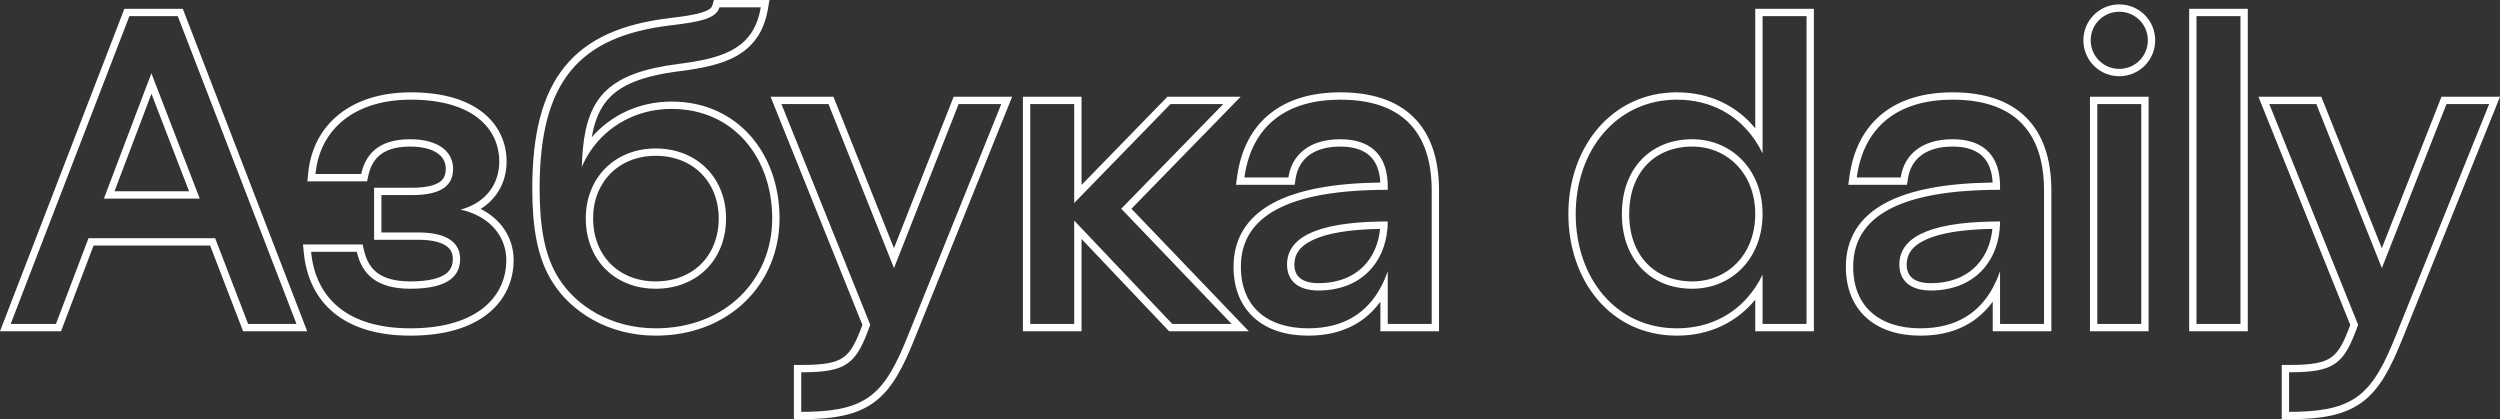 <?xml version="1.0" encoding="UTF-8"?> <svg xmlns="http://www.w3.org/2000/svg" width="1365" height="229" viewBox="0 0 1365 229" fill="none"><rect x="0" y="0" width="1365" height="229" fill="#333333" stroke="none"/> <path fill-rule="evenodd" clip-rule="evenodd" d="M0 180.859L67.908 4.802H99.807L167.715 180.859H132.726L114.72 134.044H51.087L33.321 180.859H0ZM48.326 130.042H117.468L135.474 176.858H161.883L97.062 8.803H70.653L5.832 176.858H30.56L48.326 130.042ZM172.792 90.99C176.793 68.567 195.529 54.418 224.341 54.418C257.952 54.418 272.597 70.023 272.597 88.269C272.597 98.467 267.434 107.332 257.801 112.091C255.869 113.046 253.756 113.836 251.47 114.437C253.765 114.939 255.932 115.608 257.957 116.426C269.49 121.085 276.438 130.61 276.438 142.046C276.438 161.493 261.073 179.258 224.101 179.258C190.973 179.258 174.144 164.033 170.369 141.486C170.15 140.177 169.975 138.842 169.843 137.485H194.811C197.692 149.969 205.855 157.651 224.101 157.651C245.708 157.651 251.23 149.969 251.23 141.326C251.23 133.163 244.988 126.921 228.422 126.921H208.256V106.515H224.821C241.867 106.515 247.388 100.753 247.388 92.11C247.388 83.227 239.946 76.025 223.861 76.025C205.855 76.025 199.373 85.148 197.212 94.991H172.244C172.376 93.63 172.559 92.296 172.792 90.99ZM262.45 114.077C273.521 119.657 280.439 129.767 280.439 142.046C280.439 152.889 276.119 163.366 266.656 171.051C257.266 178.676 243.185 183.26 224.101 183.26C205.954 183.26 191.985 178.845 182.177 170.727C172.324 162.572 167.142 151.068 165.86 137.872L165.434 133.484H197.994L198.71 136.585C200.002 142.183 202.365 146.275 206.082 149.039C209.846 151.838 215.504 153.65 224.101 153.65C234.562 153.65 240.324 151.766 243.397 149.506C246.214 147.435 247.228 144.704 247.228 141.326C247.228 138.398 246.184 136.075 243.72 134.324C241.047 132.424 236.303 130.923 228.422 130.923H204.254V102.513H224.821C233.036 102.513 237.663 101.098 240.163 99.303C242.378 97.713 243.387 95.484 243.387 92.11C243.387 88.897 242.095 86.072 239.252 83.934C236.297 81.712 231.364 80.026 223.861 80.026C215.542 80.026 210.422 82.122 207.182 84.869C203.917 87.637 202.081 91.473 201.12 95.849L200.43 98.992H167.835L168.261 94.604C169.559 81.241 175.446 70.071 185.276 62.294C195.055 54.556 208.422 50.416 224.341 50.416C241.715 50.416 254.757 54.445 263.546 61.356C272.428 68.34 276.598 77.99 276.598 88.269C276.598 98.97 271.585 108.385 262.45 114.077ZM414.535 8.003C409.453 27.42 393.223 32.042 370.012 34.971C333.078 39.751 320.917 52.592 318.227 81.5C317.944 84.536 317.766 87.75 317.675 91.15C318.91 88.231 320.402 85.451 322.126 82.84C331.46 68.697 347.602 59.459 366.651 59.459C400.742 59.459 421.629 86.348 421.629 119.239C421.629 152.61 396.181 179.258 358.008 179.258C333.52 179.258 314.554 167.014 305.191 152.13C297.268 139.886 294.627 123.56 294.627 102.914C294.627 44.815 315.754 19.846 366.171 13.845C382.496 11.924 391.139 10.003 392.82 4.001H415.387C415.151 5.401 414.867 6.733 414.535 8.003ZM301.818 154.282C293.26 141.043 290.626 123.756 290.626 102.914C290.626 73.489 295.955 51.618 308.388 36.319C320.887 20.937 339.956 12.936 365.698 9.871L365.703 9.871C373.906 8.906 379.755 7.98 383.722 6.657C387.7 5.331 388.668 3.987 388.966 2.922L389.785 0H420.118L419.333 4.666C417.229 17.154 411.418 25.188 402.537 30.331C393.995 35.278 382.877 37.38 370.518 38.941C350.402 41.545 338.779 46.475 331.899 54.274C327.41 59.362 324.632 66.017 323.109 74.926C333.461 62.953 348.917 55.458 366.651 55.458C384.83 55.458 399.679 62.663 409.935 74.38C420.144 86.043 425.63 101.966 425.63 119.239C425.63 154.922 398.287 183.26 358.008 183.26C332.174 183.26 311.927 170.336 301.818 154.282ZM495.804 183.1C483.333 214.276 474.195 224.127 441.466 224.832C440.17 224.86 438.837 224.873 437.465 224.873V203.266C462.673 203.266 467.474 198.705 475.157 177.338L426.661 56.819H452.35L488.121 146.368L523.413 56.819H546.7L495.804 183.1ZM488.096 135.519L520.689 52.817H552.627L499.519 184.586C499.518 184.587 499.519 184.585 499.519 184.586C493.041 200.78 487.126 212.205 477.689 219.333C468.144 226.543 455.682 228.875 437.465 228.875H433.463V199.265H437.465C450.092 199.265 456.385 198.053 460.55 195.064C464.535 192.205 467.258 187.245 470.873 177.411L420.738 52.817H455.06L488.096 135.519ZM558.51 180.859V52.817H590.521V100.988L637.408 52.817H677.394L617.772 113.981L681.842 180.859H638.338L590.521 130.469V180.859H558.51ZM586.52 120.439L640.057 176.858H672.468L612.208 113.957L667.906 56.819H639.097L586.52 110.836V56.819H562.512V176.858H586.52V120.439ZM680.107 92.91C685.14 67.662 703.463 54.418 731.773 54.418C764.183 54.418 781.709 70.743 781.709 104.114V176.858H757.701V148.048C756.603 151.254 755.28 154.332 753.7 157.221C746.642 170.123 734.451 179.258 714.247 179.258C691.68 179.258 677.515 167.255 677.515 145.648C677.515 118.279 702.723 103.634 757.701 103.634V101.713C757.701 101.005 757.685 100.311 757.653 99.632C756.903 83.753 747.429 76.025 731.773 76.025C714.967 76.025 705.364 84.427 703.443 96.912H679.435C679.624 95.546 679.848 94.212 680.107 92.91ZM753.648 99.659C753.3 92.88 751.21 88.269 748.089 85.274C744.632 81.958 739.291 80.026 731.773 80.026C724.024 80.026 718.35 81.959 714.472 84.954C710.631 87.919 708.22 92.177 707.398 97.52L706.876 100.913H674.844L675.472 96.365C677.504 81.632 683.548 70.003 693.374 62.103C703.157 54.237 716.253 50.416 731.773 50.416C748.602 50.416 762.257 54.657 771.693 63.892C781.145 73.142 785.71 86.761 785.71 104.114V180.859H753.7V164.705C751.38 167.901 748.664 170.818 745.494 173.351C737.672 179.603 727.395 183.26 714.247 183.26C702.289 183.26 692.047 180.077 684.748 173.535C677.387 166.938 673.514 157.367 673.514 145.648C673.514 138.169 675.243 131.373 678.908 125.435C682.565 119.508 688.011 114.662 695.097 110.853C708.452 103.673 727.949 100.004 753.648 99.659ZM958.363 180.859V163.633C948.352 175.81 933.681 183.26 915.549 183.26C879.407 183.26 856.329 153.253 856.329 116.838C856.329 80.398 879.908 50.416 915.549 50.416C933.681 50.416 948.352 57.867 958.363 70.043V4.802H990.373V180.859H958.363ZM962.364 83.707C961.174 81.261 959.838 78.933 958.363 76.738C949.121 62.987 934.388 54.418 915.549 54.418C882.658 54.418 860.331 82.027 860.331 116.838C860.331 151.649 882.178 179.258 915.549 179.258C934.388 179.258 949.121 170.69 958.363 156.938C959.838 154.743 961.174 152.415 962.364 149.969V176.858H986.372V8.803H962.364V83.707ZM1014.44 92.91C1019.47 67.662 1037.79 54.418 1066.1 54.418C1098.51 54.418 1116.04 70.743 1116.04 104.114V176.858H1092.03V148.048C1090.93 151.254 1089.61 154.332 1088.03 157.221C1080.97 170.123 1068.78 179.258 1048.57 179.258C1026.01 179.258 1011.84 167.255 1011.84 145.648C1011.84 118.279 1037.05 103.634 1092.03 103.634V101.713C1092.03 101.005 1092.01 100.311 1091.98 99.632C1091.23 83.753 1081.76 76.025 1066.1 76.025C1049.29 76.025 1039.69 84.427 1037.77 96.912H1013.76C1013.95 95.546 1014.18 94.212 1014.44 92.91ZM1087.98 99.659C1087.63 92.88 1085.54 88.269 1082.42 85.274C1078.96 81.958 1073.62 80.026 1066.1 80.026C1058.35 80.026 1052.68 81.959 1048.8 84.954C1044.96 87.919 1042.55 92.177 1041.73 97.52L1041.2 100.913H1009.17L1009.8 96.365C1011.83 81.632 1017.88 70.003 1027.7 62.103C1037.48 54.237 1050.58 50.416 1066.1 50.416C1082.93 50.416 1096.59 54.657 1106.02 63.892C1115.47 73.142 1120.04 86.761 1120.04 104.114V180.859H1088.03V164.705C1085.71 167.9 1082.99 170.818 1079.82 173.351C1072 179.603 1061.72 183.26 1048.57 183.26C1036.62 183.26 1026.37 180.077 1019.08 173.535C1011.71 166.938 1007.84 157.367 1007.84 145.648C1007.84 138.169 1009.57 131.373 1013.24 125.435C1016.89 119.508 1022.34 114.662 1029.42 110.853C1042.78 103.673 1062.28 100.004 1087.98 99.659ZM1141.12 180.859V52.817H1173.13V180.859H1141.12ZM1227.29 4.802V180.859H1195.28V4.802H1227.29ZM1308.18 183.1C1295.71 214.276 1286.57 224.127 1253.84 224.832C1252.54 224.86 1251.21 224.873 1249.84 224.873V203.266C1275.05 203.266 1279.85 198.705 1287.53 177.338L1239.04 56.819H1264.72L1300.5 146.368L1335.79 56.819H1359.07L1308.18 183.1ZM1300.47 135.519L1333.06 52.817H1365L1311.89 184.586C1311.89 184.587 1311.89 184.585 1311.89 184.586C1305.42 200.78 1299.5 212.205 1290.06 219.333C1280.52 226.543 1268.06 228.875 1249.84 228.875H1245.84V199.265H1249.84C1262.47 199.265 1268.76 198.053 1272.92 195.064C1276.91 192.205 1279.63 187.245 1283.25 177.411L1233.11 52.817H1267.43L1300.47 135.519ZM56.729 108.435H109.066L82.657 40.013L56.729 108.435ZM62.524 104.434H103.232L82.691 51.214L62.524 104.434ZM333.385 144.085C339.324 150.05 347.817 153.65 358.008 153.65C368.33 153.65 376.884 150.043 382.848 144.079C388.812 138.114 392.419 129.561 392.419 119.239C392.419 99.362 378.366 85.068 358.008 85.068C337.907 85.068 323.837 99.345 323.837 119.239C323.837 129.562 327.445 138.119 333.385 144.085ZM708.998 137.021C707.468 139.162 706.724 141.602 706.724 144.447C706.724 147.98 707.931 150.313 709.815 151.851C711.814 153.482 715.064 154.61 719.769 154.61C731.161 154.61 739.537 150.714 745.084 144.777C749.866 139.658 752.772 132.777 753.512 124.957C736.199 125.261 724.452 127.472 717.042 130.911C713.098 132.742 710.556 134.841 708.998 137.021ZM753.7 120.952C717.049 121.553 702.723 130.538 702.723 144.447C702.723 153.57 709.205 158.612 719.769 158.612C742.879 158.612 755.924 143.723 757.532 124.921C757.645 123.605 757.701 122.27 757.701 120.919C756.339 120.919 755.005 120.93 753.7 120.952ZM958.363 116.838C958.363 94.878 943.19 80.026 923.952 80.026C913.636 80.026 905.118 83.627 899.172 89.836C893.216 96.056 889.54 105.21 889.54 116.838C889.54 128.466 893.216 137.62 899.172 143.84C905.118 150.05 913.636 153.65 923.952 153.65C943.205 153.65 958.363 139.022 958.363 116.838ZM1043.33 137.021C1041.8 139.162 1041.05 141.602 1041.05 144.447C1041.05 147.98 1042.26 150.313 1044.14 151.851C1046.14 153.482 1049.39 154.61 1054.1 154.61C1065.49 154.61 1073.86 150.714 1079.41 144.777C1084.19 139.658 1087.1 132.777 1087.84 124.957C1070.53 125.261 1058.78 127.472 1051.37 130.911C1047.43 132.742 1044.88 134.841 1043.33 137.021ZM1088.03 120.952C1051.38 121.553 1037.05 130.538 1037.05 144.447C1037.05 153.57 1043.53 158.612 1054.1 158.612C1077.21 158.612 1090.25 143.723 1091.86 124.921C1091.97 123.605 1092.03 122.27 1092.03 120.919C1090.67 120.919 1089.33 120.93 1088.03 120.952ZM1176.73 22.007C1176.73 32.86 1167.98 41.614 1157.13 41.614C1146.27 41.614 1137.52 32.86 1137.52 22.007C1137.52 11.155 1146.27 2.401 1157.13 2.401C1167.98 2.401 1176.73 11.155 1176.73 22.007ZM1169.13 176.858H1145.12V56.819H1169.13V176.858ZM1199.28 8.803H1223.29V176.858H1199.28V8.803ZM319.836 119.239C319.836 141.806 335.681 157.651 358.008 157.651C380.576 157.651 396.421 141.806 396.421 119.239C396.421 97.152 380.576 81.066 358.008 81.066C335.681 81.066 319.836 97.152 319.836 119.239ZM962.364 116.838C962.364 92.83 945.559 76.025 923.952 76.025C901.384 76.025 885.539 91.87 885.539 116.838C885.539 141.806 901.384 157.651 923.952 157.651C945.559 157.651 962.364 141.086 962.364 116.838ZM1172.73 22.007C1172.73 30.65 1165.77 37.612 1157.13 37.612C1148.48 37.612 1141.52 30.65 1141.52 22.007C1141.52 13.364 1148.48 6.402 1157.13 6.402C1165.77 6.402 1172.73 13.364 1172.73 22.007Z" fill="white"></path> </svg> 